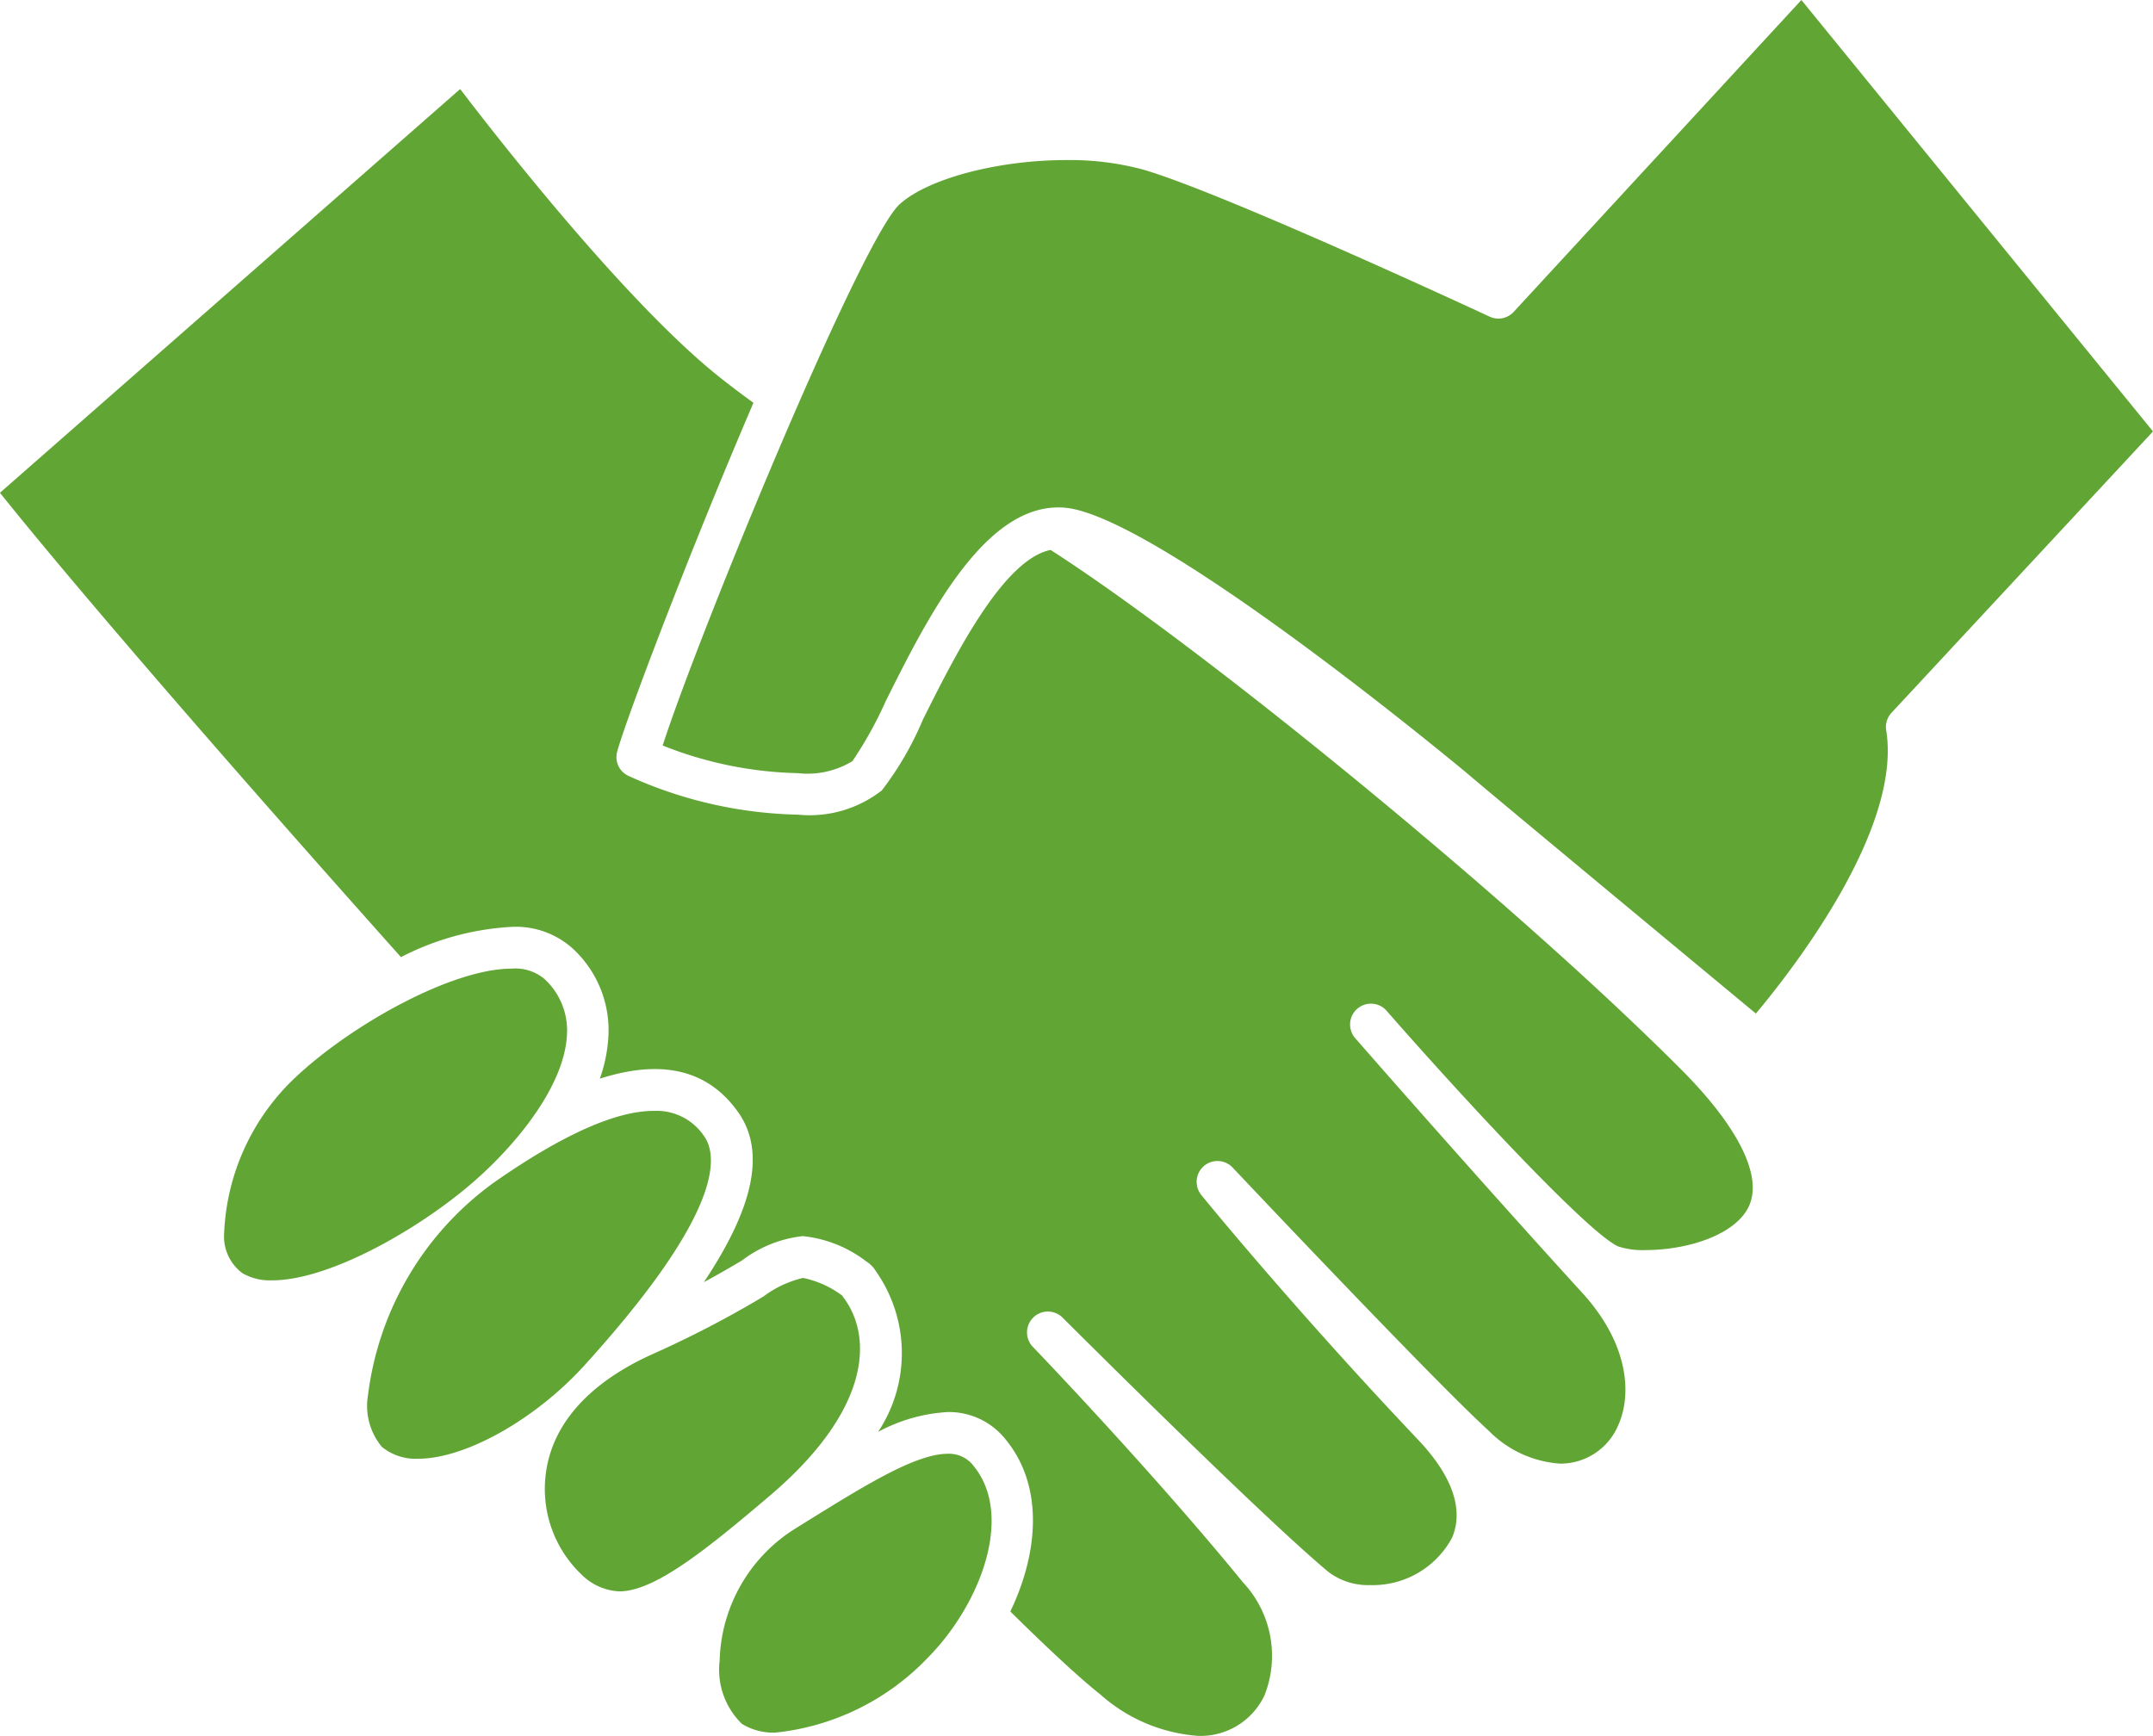 <svg xmlns="http://www.w3.org/2000/svg" width="76" height="61.285" viewBox="0 0 76 61.285">
  <g id="Icon02_1" transform="translate(-251.033 -230.4)">
    <path id="Path_3099" data-name="Path 3099" d="M267,249.326a2.462,2.462,0,0,0-.811-1.925,1.6,1.6,0,0,0-1.142-.353c-2.11,0-5.628,1.968-7.592,3.8a8,8,0,0,0-2.563,5.661,1.611,1.611,0,0,0,.655,1.294,1.946,1.946,0,0,0,1.044.249c2.007,0,5.152-1.783,7.089-3.461C265.251,253.227,266.947,251.129,267,249.326Z" transform="translate(4.049 17.548)" fill="#61a534"/>
    <path id="Path_3100" data-name="Path 3100" d="M315.029,245.631,302.617,230.4l-10.155,11.01a.735.735,0,0,1-.852.168c-.094-.045-9.482-4.41-12.261-5.2a9.982,9.982,0,0,0-2.681-.327c-2.411,0-4.885.655-5.881,1.559-1.356,1.224-7.08,15.126-8.366,19.109a13.667,13.667,0,0,0,4.776.976,3.047,3.047,0,0,0,1.923-.425,13.9,13.9,0,0,0,1.175-2.118c1.442-2.886,3.416-6.838,6.088-6.838a2.59,2.59,0,0,1,.639.078c3.706.9,13.731,9.253,13.828,9.336.551.481,8.04,6.694,10.161,8.454,1.345-1.608,5.16-6.528,4.6-10a.733.733,0,0,1,.187-.618Z" transform="translate(12.004 0)" fill="#61a534"/>
    <path id="Path_3101" data-name="Path 3101" d="M265.011,258.465c4.866-5.367,4.724-7.37,4.209-8.087a2.02,2.02,0,0,0-1.775-.885c-1.343,0-3.243.852-5.645,2.533a10.91,10.91,0,0,0-4.439,7.5,2.26,2.26,0,0,0,.489,1.828,1.885,1.885,0,0,0,1.286.419C260.8,261.772,263.276,260.384,265.011,258.465Z" transform="translate(6.663 20.125)" fill="#61a534"/>
    <path id="Path_3102" data-name="Path 3102" d="M270.929,253.044l-.043-.062a3.507,3.507,0,0,0-1.376-.618,3.762,3.762,0,0,0-1.4.657,36.873,36.873,0,0,1-3.9,2.027c-2.21.992-3.512,2.422-3.767,4.135a4.175,4.175,0,0,0,1.247,3.652,2.013,2.013,0,0,0,1.337.594c1.243,0,3.065-1.467,5.32-3.385C271.88,257.037,272,254.457,270.929,253.044Z" transform="translate(9.87 23.151)" fill="#61a534"/>
    <path id="Path_3103" data-name="Path 3103" d="M271.453,255.386c-1.128,0-2.913,1.109-4.981,2.391l-.429.267a5.667,5.667,0,0,0-2.642,4.638,2.672,2.672,0,0,0,.785,2.239,2.114,2.114,0,0,0,1.189.308,8.67,8.67,0,0,0,5.332-2.6c1.906-1.908,3.085-5.049,1.668-6.8A1.086,1.086,0,0,0,271.453,255.386Z" transform="translate(13.036 26.337)" fill="#61a534"/>
    <path id="Path_3104" data-name="Path 3104" d="M288.119,248.2c-1.7.341-3.434,3.845-4.507,5.988a11.26,11.26,0,0,1-1.45,2.5,4.139,4.139,0,0,1-2.962.857,15.16,15.16,0,0,1-5.981-1.368.728.728,0,0,1-.4-.855c.29-1.089,2.559-7.078,4.811-12.318-.355-.255-.723-.53-1.117-.84-3.272-2.574-7.764-8.307-9.237-10.235l-16.245,14.253c2.761,3.447,8.179,9.7,14.156,16.393a9.622,9.622,0,0,1,3.9-1.068,3,3,0,0,1,2.167.768,3.922,3.922,0,0,1,1.259,3.022,5.308,5.308,0,0,1-.306,1.569c2.212-.709,3.819-.3,4.866,1.16.99,1.372.6,3.334-1.193,6.023.536-.29.974-.546,1.343-.764a4.313,4.313,0,0,1,2.151-.861,4.426,4.426,0,0,1,2.235.891,1.042,1.042,0,0,1,.349.357,5.028,5.028,0,0,1,.072,5.663,5.872,5.872,0,0,1,2.455-.7,2.554,2.554,0,0,1,2.066.992c1.325,1.637,1.144,3.966.146,6.049,1.364,1.345,2.459,2.36,3.178,2.929a5.821,5.821,0,0,0,3.449,1.462,2.493,2.493,0,0,0,2.348-1.438,3.793,3.793,0,0,0-.76-3.979c-3.221-3.946-7.372-8.268-7.415-8.311a.736.736,0,0,1,1.052-1.031c.068.068,6.967,6.963,9.371,8.966a2.312,2.312,0,0,0,1.477.47,3.179,3.179,0,0,0,2.892-1.67c.425-.99.012-2.188-1.2-3.463-4.392-4.636-7.623-8.6-7.655-8.646a.735.735,0,0,1,1.105-.967c.072.076,7.158,7.586,9.05,9.3a3.891,3.891,0,0,0,2.524,1.158,2.214,2.214,0,0,0,2.052-1.378c.466-1.056.378-2.828-1.269-4.64-3.946-4.328-7.935-8.9-8.038-9.017l0,0a.736.736,0,0,1,1.109-.967c2.588,2.962,7.1,7.844,8.185,8.333a2.752,2.752,0,0,0,.976.129c1.491,0,3.233-.55,3.666-1.606s-.419-2.771-2.436-4.788C304.4,260.551,293.449,251.618,288.119,248.2Z" transform="translate(0 1.615)" fill="#61a534"/>
  </g>
</svg>

